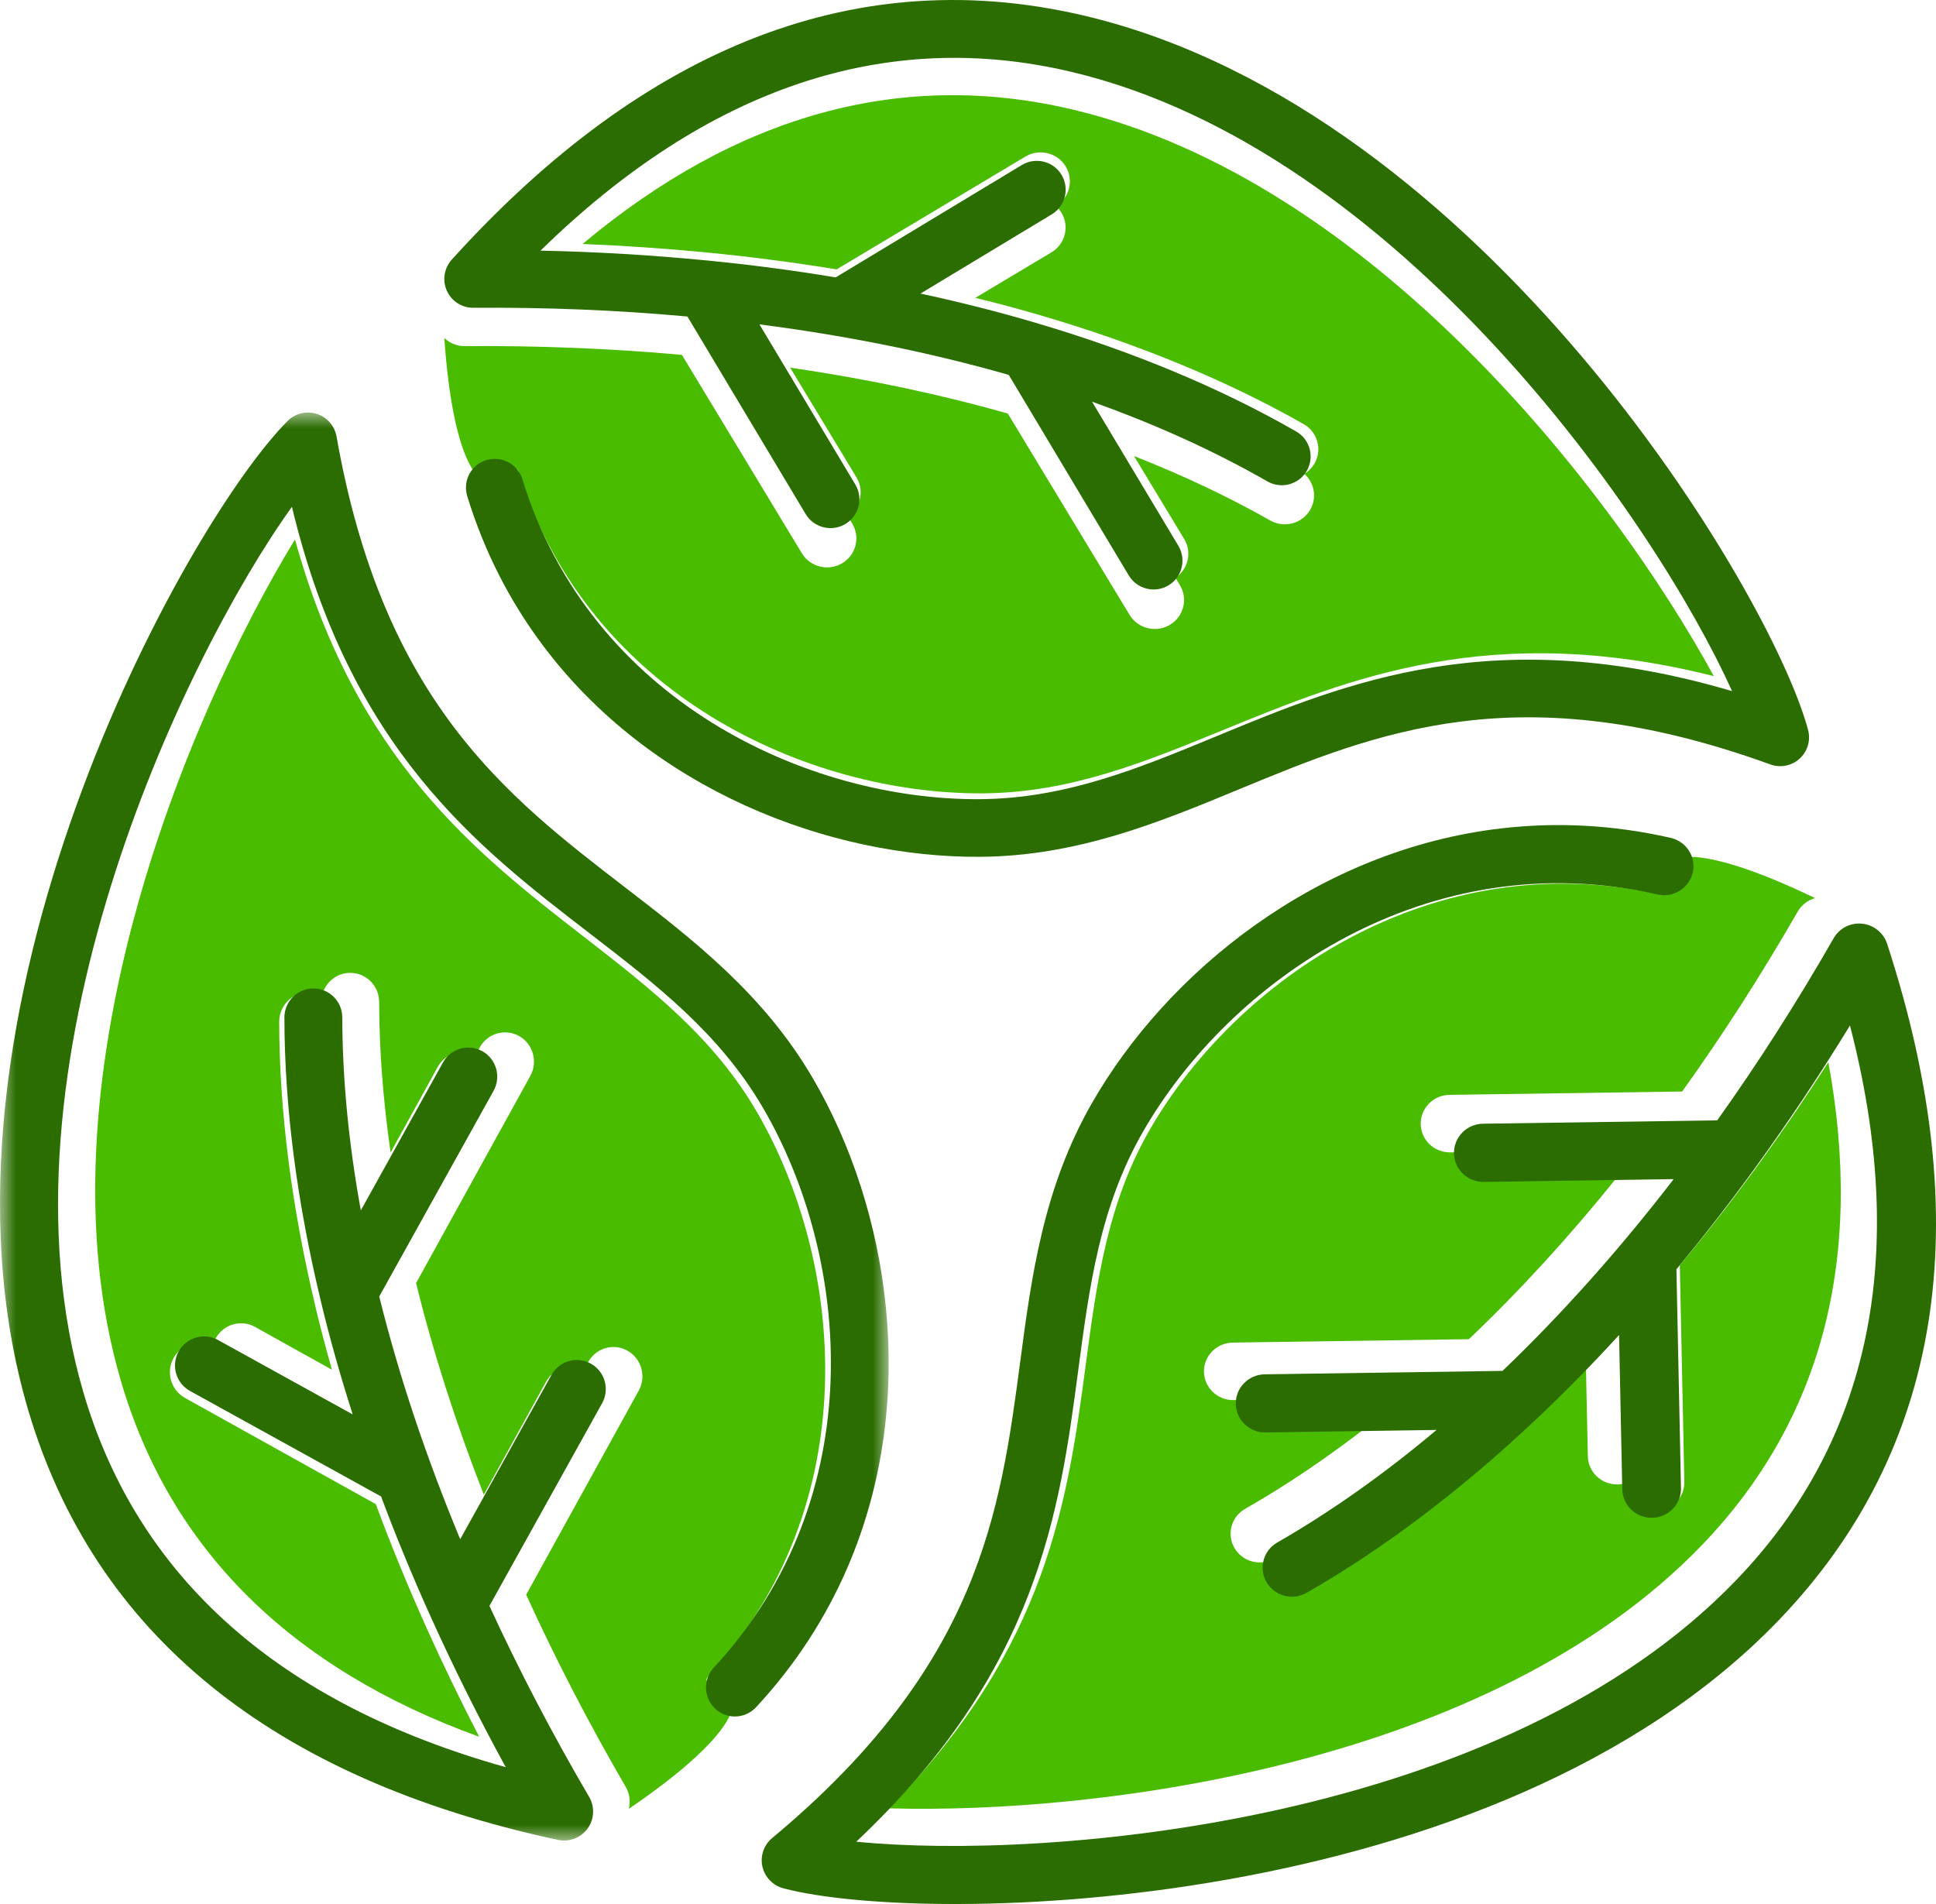 <?xml version="1.0" encoding="UTF-8"?>
<svg width="61px" height="60px" viewBox="0 0 61 60" version="1.1" xmlns="http://www.w3.org/2000/svg" xmlns:xlink="http://www.w3.org/1999/xlink">
    <title>Slice 1</title>
    <defs>
        <polygon id="path-1" points="0 0 28 0 28 45 0 45"></polygon>
    </defs>
    <g id="Page-1" stroke="none" stroke-width="1" fill="none" fill-rule="evenodd">
        <g id="environment">
            <path d="M22.311,52.833 C27.303,47.407 26.614,39.82 23.864,35.068 C22.497,32.702 20.508,31.16 18.404,29.526 C15.015,26.896 11.223,23.953 9.294,17 C5.811,22.717 1.096,34.225 3.804,43.498 C5.353,48.805 9.145,52.571 15.097,54.729 C14.497,53.569 13.937,52.408 13.418,51.251 C13.418,51.248 13.416,51.246 13.415,51.244 C12.838,49.957 12.312,48.672 11.841,47.399 L5.824,44.05 C5.385,43.803 5.224,43.243 5.467,42.798 C5.71,42.354 6.26,42.189 6.701,42.431 C6.719,42.344 6.75,42.259 6.794,42.177 C7.038,41.733 7.59,41.568 8.032,41.812 L10.458,43.163 C10.269,42.495 10.094,41.831 9.937,41.172 C9.936,41.167 9.936,41.164 9.935,41.159 C9.191,38.036 8.801,35.019 8.797,32.202 C8.795,31.691 9.204,31.277 9.707,31.277 C9.866,31.276 10.014,31.317 10.144,31.389 C10.231,30.971 10.597,30.657 11.034,30.657 C11.539,30.655 11.946,31.068 11.947,31.577 C11.949,33.099 12.072,34.684 12.307,36.316 L13.79,33.625 C14.026,33.196 14.551,33.034 14.984,33.246 L15.117,33.005 C15.362,32.561 15.917,32.402 16.358,32.649 C16.796,32.897 16.954,33.458 16.71,33.904 L13.11,40.433 C13.644,42.606 14.36,44.84 15.244,47.1 L17.205,43.541 C17.443,43.111 17.968,42.949 18.4,43.162 L18.533,42.921 C18.779,42.475 19.334,42.316 19.774,42.565 C20.212,42.813 20.371,43.376 20.127,43.819 L16.579,50.253 C17.498,52.268 18.544,54.293 19.716,56.31 C19.84,56.523 19.87,56.77 19.813,57 C21.176,56.074 23.01,54.654 23.122,53.653 C23.168,53.227 22.013,53.157 22.311,52.833" id="Fill-1" fill="#4ABC00"></path>
            <g id="Group-5" transform="translate(0, 13)">
                <mask id="mask-2" fill="white">
                    <use xlink:href="#path-1"></use>
                </mask>
                <g id="Clip-4"></g>
                <path d="M10.604,0.756 C12.072,9.093 15.942,12.075 19.688,14.958 C21.841,16.614 24.067,18.33 25.616,20.987 C28.008,25.085 28.997,31.083 26.699,36.404 C26.032,37.947 25.091,39.433 23.823,40.798 L23.8,40.822 C23.454,41.169 22.895,41.183 22.535,40.846 C22.487,40.801 22.447,40.755 22.414,40.705 C22.167,40.36 22.19,39.875 22.488,39.553 C27.484,34.165 26.795,26.632 24.042,21.913 C22.673,19.564 20.683,18.033 18.577,16.41 C15.024,13.676 11.03,10.602 9.198,2.971 C5.741,7.788 -0.367,20.705 2.634,30.9 C4.352,36.735 8.822,40.695 15.935,42.688 C15.076,41.119 14.294,39.547 13.586,37.982 C13.586,37.979 13.585,37.977 13.583,37.975 C13.006,36.697 12.479,35.421 12.007,34.157 L5.985,30.831 C5.545,30.587 5.384,30.03 5.627,29.588 C5.871,29.146 6.424,28.983 6.866,29.225 L11.112,31.571 C10.724,30.358 10.386,29.159 10.102,27.974 C10.101,27.969 10.101,27.966 10.1,27.961 C9.355,24.86 8.964,21.865 8.961,19.067 C8.959,18.56 9.369,18.149 9.872,18.149 C10.376,18.147 10.784,18.557 10.785,19.062 C10.788,20.998 10.986,23.037 11.369,25.142 L13.958,20.48 C14.203,20.039 14.759,19.881 15.2,20.127 C15.638,20.373 15.797,20.93 15.552,21.374 L11.949,27.856 C12.565,30.342 13.422,32.909 14.5,35.504 L17.377,30.326 C17.624,29.884 18.179,29.726 18.619,29.973 C19.058,30.219 19.217,30.778 18.972,31.218 L15.421,37.606 C16.341,39.607 17.388,41.618 18.561,43.621 C18.745,43.935 18.727,44.325 18.515,44.62 C18.302,44.915 17.938,45.054 17.584,44.98 C8.583,43.049 2.967,38.485 0.884,31.419 C-2.761,19.038 5.834,3.508 9.06,0.268 C9.301,0.027 9.656,-0.06 9.98,0.042 C10.304,0.144 10.544,0.421 10.604,0.756" id="Fill-3" fill="#2B6D00" mask="url(#mask-2)"></path>
            </g>
            <path d="M52.339,28.198 C45.146,26.567 38.951,30.883 36.238,35.582 C34.888,37.92 34.559,40.387 34.211,42.999 C33.651,47.207 33.024,51.913 28,56.985 C34.684,57.176 46.982,55.583 53.613,48.702 C57.408,44.765 58.745,39.654 57.608,33.474 C56.91,34.56 56.191,35.611 55.455,36.626 C55.452,36.627 55.451,36.629 55.451,36.632 C54.631,37.76 53.788,38.843 52.928,39.874 L53.071,46.693 C53.08,47.192 52.678,47.606 52.171,47.616 C51.666,47.625 51.247,47.232 51.233,46.734 C51.15,46.761 51.06,46.776 50.968,46.778 C50.462,46.787 50.041,46.392 50.03,45.892 L49.972,43.142 C49.492,43.633 49.007,44.109 48.518,44.567 C48.514,44.571 48.511,44.573 48.508,44.576 C46.189,46.749 43.785,48.565 41.358,49.951 C40.918,50.203 40.355,50.055 40.102,49.622 C40.021,49.486 39.982,49.338 39.978,49.191 C39.574,49.322 39.119,49.161 38.898,48.785 C38.643,48.352 38.793,47.798 39.232,47.548 C40.543,46.799 41.848,45.915 43.137,44.912 L40.069,44.957 C39.581,44.964 39.177,44.592 39.141,44.115 L38.866,44.119 C38.36,44.127 37.943,43.728 37.934,43.227 C37.927,42.729 38.332,42.317 38.84,42.308 L46.282,42.201 C47.887,40.675 49.452,38.963 50.956,37.093 L46.899,37.152 C46.408,37.158 46.004,36.787 45.97,36.31 L45.695,36.314 C45.187,36.32 44.771,35.922 44.764,35.421 C44.757,34.922 45.161,34.509 45.667,34.502 L53.002,34.396 C54.277,32.617 55.495,30.722 56.644,28.724 C56.765,28.513 56.964,28.366 57.19,28.302 C55.705,27.584 53.557,26.702 52.637,27.098 C52.247,27.268 52.768,28.295 52.339,28.198" id="Fill-6" fill="#4ABC00"></path>
            <path d="M24.33,57.921 C30.875,52.476 31.521,47.619 32.144,42.92 C32.501,40.22 32.873,37.427 34.411,34.751 C36.781,30.622 41.524,26.762 47.341,26.1 C49.027,25.908 50.804,25.984 52.64,26.403 L52.672,26.411 C53.152,26.539 53.446,27.017 53.335,27.499 C53.32,27.563 53.299,27.621 53.273,27.675 C53.096,28.062 52.66,28.285 52.228,28.187 C44.986,26.537 38.749,30.903 36.018,35.656 C34.658,38.021 34.327,40.517 33.976,43.16 C33.386,47.616 32.722,52.626 26.979,58.036 C32.943,58.633 47.33,57.483 54.722,49.776 C58.954,45.364 60.151,39.498 58.289,32.316 C57.353,33.848 56.375,35.314 55.365,36.713 C55.362,36.713 55.362,36.716 55.361,36.719 C54.536,37.86 53.687,38.955 52.821,39.998 L52.965,46.896 C52.974,47.401 52.569,47.82 52.059,47.829 C51.549,47.839 51.126,47.44 51.115,46.934 L51.014,42.069 C50.151,43.013 49.272,43.906 48.381,44.746 C48.377,44.75 48.374,44.751 48.371,44.755 C46.037,46.953 43.616,48.79 41.172,50.192 C40.73,50.447 40.162,50.297 39.908,49.86 C39.651,49.422 39.802,48.862 40.243,48.609 C41.934,47.638 43.616,46.446 45.264,45.061 L39.875,45.14 C39.365,45.148 38.946,44.744 38.937,44.237 C38.93,43.733 39.337,43.317 39.849,43.308 L47.342,43.2 C49.203,41.42 51.013,39.392 52.735,37.157 L46.751,37.245 C46.239,37.251 45.82,36.848 45.813,36.341 C45.806,35.837 46.213,35.419 46.723,35.411 L54.107,35.305 C55.39,33.504 56.617,31.588 57.774,29.567 C57.955,29.25 58.306,29.07 58.671,29.108 C59.037,29.144 59.343,29.391 59.458,29.737 C62.33,38.529 61.186,45.694 56.063,51.038 C47.085,60.399 29.153,60.692 24.686,59.506 C24.353,59.418 24.097,59.153 24.022,58.82 C23.947,58.488 24.067,58.14 24.33,57.921" id="Fill-8" fill="#2B6D00"></path>
            <path d="M16.347,14.874 C18.522,21.88 25.447,25.033 30.96,25 C33.703,24.984 36.047,24.024 38.529,23.009 C42.525,21.372 46.996,19.542 54,21.307 C50.809,15.464 43.22,5.693 33.811,3.455 C28.427,2.175 23.242,3.598 18.357,7.688 C19.666,7.741 20.956,7.83 22.222,7.952 C22.225,7.954 22.227,7.953 22.229,7.952 C23.638,8.089 25.018,8.269 26.36,8.489 L32.31,4.933 C32.746,4.674 33.314,4.811 33.577,5.242 C33.839,5.672 33.703,6.23 33.269,6.493 C33.335,6.551 33.394,6.62 33.442,6.698 C33.704,7.129 33.567,7.689 33.132,7.951 L30.732,9.385 C31.407,9.551 32.071,9.729 32.722,9.918 C32.727,9.919 32.729,9.921 32.734,9.922 C35.819,10.821 38.631,11.975 41.074,13.364 C41.518,13.615 41.67,14.174 41.416,14.609 C41.336,14.747 41.225,14.856 41.097,14.933 C41.416,15.214 41.502,15.687 41.281,16.065 C41.027,16.503 40.462,16.652 40.022,16.401 C38.7,15.651 37.264,14.974 35.731,14.371 L37.312,16.986 C37.565,17.402 37.439,17.937 37.036,18.207 L37.178,18.442 C37.438,18.874 37.296,19.433 36.857,19.693 C36.421,19.95 35.855,19.809 35.591,19.377 L31.755,13.032 C29.601,12.42 27.303,11.936 24.896,11.585 L26.987,15.043 C27.239,15.462 27.115,15.996 26.711,16.266 L26.853,16.5 C27.114,16.934 26.971,17.493 26.532,17.751 C26.096,18.008 25.527,17.868 25.266,17.437 L21.486,11.183 C19.274,10.983 16.989,10.889 14.647,10.907 C14.4,10.91 14.17,10.813 14,10.65 C14.112,12.289 14.414,14.58 15.226,15.171 C15.571,15.421 16.216,14.456 16.347,14.874" id="Fill-10" fill="#4ABC00"></path>
            <path d="M55.78,24.089 C47.872,21.221 43.375,23.079 39.024,24.879 C36.524,25.914 33.938,26.981 30.878,27 C26.158,27.03 20.502,24.909 17.069,20.29 C16.073,18.951 15.264,17.403 14.721,15.633 L14.713,15.602 C14.586,15.13 14.853,14.643 15.322,14.499 C15.385,14.48 15.445,14.469 15.504,14.465 C15.925,14.423 16.331,14.683 16.459,15.1 C18.604,22.077 25.432,25.217 30.866,25.184 C33.571,25.168 35.882,24.212 38.328,23.201 C42.454,21.494 47.093,19.576 54.575,21.779 C52.153,16.411 44.082,4.744 33.811,2.277 C27.931,0.864 22.293,2.754 17.03,7.898 C18.808,7.935 20.551,8.04 22.252,8.206 C22.254,8.207 22.256,8.207 22.259,8.206 C23.648,8.342 25.008,8.521 26.331,8.741 L32.198,5.199 C32.628,4.941 33.187,5.078 33.446,5.507 C33.705,5.936 33.57,6.494 33.14,6.754 L29.003,9.251 C30.241,9.517 31.442,9.822 32.603,10.164 C32.609,10.165 32.611,10.167 32.616,10.168 C35.657,11.063 38.429,12.212 40.838,13.596 C41.276,13.845 41.425,14.402 41.175,14.836 C40.924,15.271 40.368,15.42 39.933,15.17 C38.265,14.213 36.412,13.373 34.409,12.659 L37.13,17.202 C37.386,17.632 37.246,18.189 36.814,18.448 C36.383,18.704 35.825,18.564 35.565,18.133 L31.784,11.814 C29.337,11.113 26.7,10.579 23.929,10.222 L26.95,15.268 C27.207,15.7 27.067,16.257 26.634,16.514 C26.204,16.77 25.643,16.63 25.386,16.201 L21.659,9.974 C19.478,9.774 17.226,9.681 14.917,9.699 C14.555,9.701 14.228,9.493 14.08,9.163 C13.932,8.834 13.993,8.451 14.234,8.182 C20.387,1.382 27.116,-1.197 34.237,0.511 C46.711,3.507 55.791,18.613 56.969,23 C57.057,23.327 56.955,23.676 56.705,23.905 C56.456,24.134 56.098,24.204 55.78,24.089" id="Fill-12" fill="#2B6D00"></path>
        </g>
    </g>
</svg>